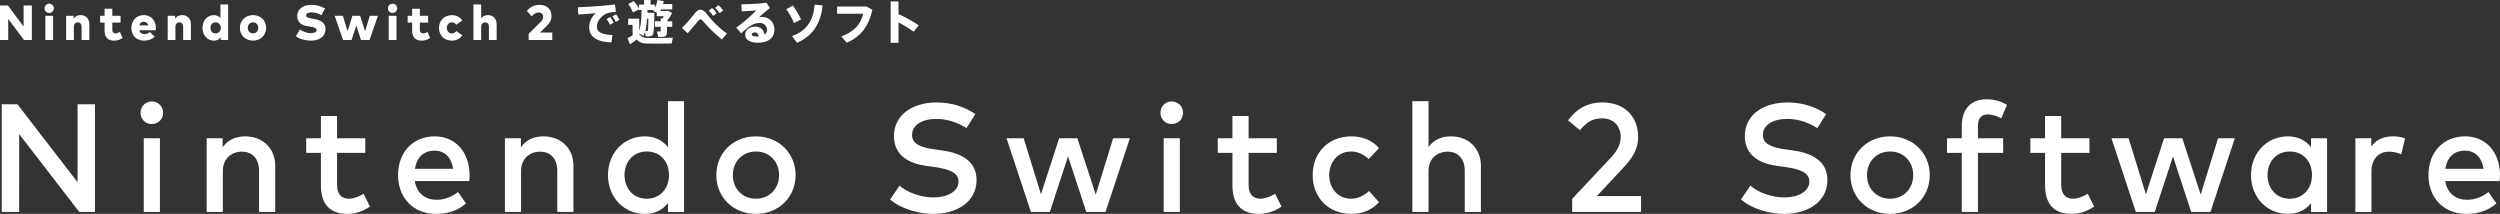 <?xml version="1.0" encoding="UTF-8"?><svg id="_レイヤー_1" xmlns="http://www.w3.org/2000/svg" viewBox="0 0 1087.56 93.04"><rect x="0" y="0" width="1087.56" height="93.04" fill="#333333" stroke="none"/><defs><style>.cls-1{fill:#fff;}</style></defs><path class="cls-1" d="M3.58,8.23l6.84,9.16h3.44V2.38h-3.59v9.16L3.43,2.38H0v15.02h3.58v-9.16ZM19.74,17.4h3.36V6.87h-3.36v10.52ZM21.41,5.63c1.13,0,2.01-.87,2.01-2s-.88-2.02-2.01-2.02-2.01.88-2.01,2.02.87,2,2.01,2ZM32.13,11.73c0-1.36.77-2,1.71-2,1.04,0,1.66.7,1.66,1.94v5.72h3.36v-6.91c0-2.44-1.63-3.9-3.73-3.9-1.41,0-2.47.5-3.13,1.61v-1.32h-3.22v10.52h3.36v-5.66ZM50.35,14.54c-.85,0-1.49-.41-1.49-1.62v-3.08h3.59v-2.97h-3.59v-3.07h-3.36v3.07h-1.96v2.97h1.96v3.51c0,2.64,1.28,4.32,4.1,4.32,1.69,0,2.75-.48,3.73-1.17l-1.16-2.62c-.53.31-1.2.65-1.82.65ZM67.34,15.95l-2.17-2.02c-.67.6-1.51.92-2.3.92-1.16,0-1.97-.54-2.25-1.68h7.13c.04-.23.06-.7.06-1.04-.01-3.29-2.15-5.55-5.27-5.55s-5.4,2.3-5.4,5.61,2.24,5.48,5.55,5.48c1.94,0,3.54-.63,4.63-1.73ZM62.56,9.44c.98,0,1.63.56,1.9,1.61h-3.83c.26-1.04.89-1.61,1.93-1.61ZM79.3,6.58c-1.41,0-2.47.5-3.13,1.61v-1.32h-3.22v10.52h3.36v-5.66c0-1.36.77-2,1.71-2,1.04,0,1.66.7,1.66,1.94v5.72h3.36v-6.91c0-2.44-1.63-3.9-3.73-3.9ZM96.01,16.26v1.14h3.24V1.95h-3.35v5.93c-.63-.76-1.57-1.3-2.91-1.3-2.82,0-4.9,2.45-4.9,5.54s2.08,5.56,4.89,5.56c1.43,0,2.39-.59,3.03-1.42ZM91.54,12.13c0-1.37.9-2.41,2.24-2.41s2.25,1.02,2.25,2.41-.93,2.41-2.25,2.41-2.24-1.04-2.24-2.41ZM110.07,17.67c3.29,0,5.72-2.36,5.72-5.55s-2.42-5.55-5.72-5.55-5.71,2.36-5.71,5.55,2.42,5.55,5.71,5.55ZM110.07,9.71c1.32,0,2.28,1,2.28,2.41s-.97,2.41-2.28,2.41-2.27-1-2.27-2.41.97-2.41,2.27-2.41ZM135.34,14.42c-2.11,0-3.7-.79-4.85-1.58l-1.79,2.92c1.66,1.26,4.11,1.91,6.61,1.91,3.22,0,6.3-1.49,6.3-5.06,0-2.46-1.83-3.82-4.75-4.32l-.62-.11c-1.66-.29-3.09-.51-3.09-1.46,0-.89,1-1.35,2.36-1.35,1.76,0,3.23.62,4.3,1.27l1.6-2.94c-2.27-1.26-4.03-1.59-6.06-1.59-3.51,0-6,1.85-6.05,4.76-.05,2.7,1.62,4.1,4.71,4.58l.75.12c1.96.3,2.97.56,2.97,1.46s-1.03,1.39-2.38,1.39ZM158.82,13.59l-2.15-6.72h-3.36l-2.12,6.68-2.03-6.68h-3.57l3.64,10.52h3.72l2.03-6.3,2.05,6.3h3.74l3.63-10.52h-3.53l-2.05,6.72ZM169.12,17.4h3.36V6.87h-3.36v10.52ZM170.78,1.62c-1.14,0-2.01.88-2.01,2.02s.87,2,2.01,2,2.01-.87,2.01-2-.88-2.02-2.01-2.02ZM179.29,13.35c0,2.64,1.28,4.32,4.1,4.32,1.69,0,2.75-.48,3.73-1.17l-1.16-2.62c-.53.31-1.2.65-1.82.65-.85,0-1.49-.41-1.49-1.62v-3.08h3.59v-2.97h-3.59v-3.07h-3.36v3.07h-1.96v2.97h1.96v3.51ZM196.62,17.67c1.95,0,3.5-.86,4.51-2.28l-2.62-1.87c-.53.67-1.19,1.02-1.98,1.02-1.17,0-2.15-.89-2.15-2.41s1-2.41,2.17-2.41c.82,0,1.42.33,1.94,1.01l2.63-1.83c-1.01-1.44-2.54-2.31-4.49-2.31-3.36,0-5.67,2.33-5.67,5.55s2.32,5.55,5.67,5.55ZM212.31,6.58c-1.31,0-2.33.44-2.99,1.39V1.94h-3.36v15.46h3.36v-5.66c0-1.36.77-2,1.71-2,1.04,0,1.66.7,1.66,1.94v5.72h3.36v-6.91c0-2.44-1.63-3.9-3.73-3.9ZM234.33,5.43c1.14,0,1.96.75,1.96,1.88,0,.82-.38,1.56-1.1,2.26l-5.2,5.1v2.72h10.26v-3.23h-5.31l2.72-2.72c1.56-1.56,2.25-2.69,2.25-4.48,0-2.92-2.05-4.85-5.21-4.85-2.87,0-4.55,1.5-5.48,2.64l2.06,2.36c.8-.88,1.69-1.67,3.06-1.67ZM269.49,8.65c-.41-.84-1-1.8-1.53-2.45l-1.55.88c.59.78,1.12,1.64,1.47,2.45l1.61-.88ZM266.44,15.25c-5.07-.2-6.77-1.57-6.77-3.52,0-2.08,1.06-3.86,3.33-5.42.33-.22,1.19-.61,1.51-.7.76-.18,2.43-.41,3.43-.47l-.41-3.19c-1.64.2-4.03.45-5.95.61-2.25.18-7.38.51-10.22.61l.25,3.15c2.39-.14,5.58-.39,7.54-.59-1.86,1.68-2.84,3.78-2.84,6.15,0,4.23,3.48,6.38,9.71,6.56l.41-3.21ZM263.87,8.3c.59.76,1.14,1.64,1.51,2.47l1.61-.9c-.41-.86-1.02-1.82-1.55-2.47l-1.57.9ZM272.96,16.6l1.12,2.7c.88-.59,1.84-1.27,2.86-2.11,1.29,1.31,2.41,1.68,4.21,1.74,2.64.08,8.36.06,11.04-.02l.51-2.51c-2.8.14-8.75.18-11.12.1-1.39-.04-2.41-.37-3.52-1.59v-.29l1.84,1.04c.29-.51.51-1.1.72-1.78l.25,1.9c.41.02,1.19.04,1.49.02.63-.02,1.1-.12,1.41-.37.72-.57.82-3.84.88-9.85h-3c0-.41.02-.82.02-1.23h2.72c-.1.12-.18.27-.27.39l1.59.76v1.55h3.07c-.18.35-.39.67-.57.96h-.8v1.25h-2.51v2.39h2.51v1.76c0,.18-.06.29-.27.29-.22.02-.86.02-1.33-.02l.49,2.39c.82.04,1.98.04,2.51-.06.98-.18,1.33-.86,1.33-2.02v-2.33h2.29v-2.39h-2.29v-.04c.88-1.12,1.66-2.41,2.23-3.58l-1.51-.86h-3.58c.12-.22.22-.45.33-.67h4.84V1.76h-4.01c.12-.41.2-.82.29-1.25l-2.72-.51c-.2,1.19-.57,2.35-1.12,3.43v-1.43h-1.86V0h-2.84v2h-2.25v1.78c-.49-1.06-1.23-2.15-2.25-3.35l-2.39,1.31c.94,1.29,1.61,2.49,2,3.68l2.64-1.31v.25h1.17c-.06,3.45-.25,6.75-1.04,8.97v-5.21h-4.8v2.7h1.92v4.54c-.78.49-1.55.92-2.23,1.25ZM281.52,8.12h.55c-.02,3.37-.1,5.09-.29,5.29-.06.06-.14.08-.25.08-.18,0-.53,0-.82-.02.43-1.53.65-3.37.8-5.36ZM313.02,5.74l1.55-1.19c-.69-1-1.12-1.53-2.02-2.31l-1.49,1.19c.86.78,1.35,1.31,1.96,2.31ZM310.28,6.95l1.53-1.19c-.7-1-1.14-1.49-2.02-2.29l-1.47,1.19c.84.76,1.31,1.33,1.96,2.29ZM316.25,14.57c-3.52-2.35-7.2-6.3-8.91-8.63-.9-1.21-1.8-1.74-2.64-1.74-.74,0-1.47.45-2.15,1.27-1.21,1.45-3.68,4.6-5.93,6.66l2.56,2.35c1.59-1.92,3.43-4.11,4.44-5.27.47-.53.78-.82,1.12-.82s.74.35,1.31,1.06c1.53,1.9,4.89,5.27,7.97,7.73l2.23-2.62ZM320.29,12.04l2.13,2.45c1.96-1.88,4.23-3.64,6.19-4.25.59-.18,1.53-.25,2-.25,1.76,0,3.03,1.37,3.03,2.92,0,1-.33,1.72-.98,2.21-.49-2.33-1.86-3.52-4.23-3.52-2.53,0-4.25,1.51-4.25,3.37,0,2.17,1.88,3.62,5.42,3.62,4.95,0,7.28-2.31,7.28-5.78,0-2.82-1.94-5.44-5.34-5.44-.47,0-.9.04-1.33.12,1.29-1.25,3.31-2.96,4.72-4.05l-1.51-2.25c-2.68.39-7.71.67-10.92.67l.18,3.09c2.19-.1,4.82-.29,6.34-.43-2.15,2.21-5.62,5.31-8.73,7.5ZM329.31,15.9c-1.66,0-2.27-.37-2.27-.96,0-.51.53-.84,1.41-.84s1.43.61,1.57,1.78c-.22.02-.47.02-.72.02ZM344.55,15.7l2.19,2.9c6.77-2.96,10.36-8.36,11.1-16.23l-3.45-.37c-.49,6.62-3.29,11.39-9.83,13.7ZM348.48,8.48c-.86-1.86-2.33-4.37-3.56-6.07l-2.84,1.61c1.23,1.64,2.64,4.25,3.33,6.01l3.07-1.55ZM364.15,2.84v3.13h11.34c-.94,4.37-3.74,7.77-9.48,9.89l2.33,2.72c6.23-2.64,9.65-7.4,11.18-14.35l-2.58-1.39h-12.8ZM390.88,9.77c2.31,1.14,4.66,2.56,6.58,4.05l2.21-2.82c-2.6-1.76-5.85-3.54-8.79-4.86V.63h-3.43v17.99h3.43v-8.85ZM33.75,79.26L7.59,45.37H.76v46.84h7.56l.03-33.89,26.13,33.89h6.83v-46.84h-7.56v33.89ZM66.02,44.13c-2.78,0-4.88,2.17-4.88,4.95s2.11,4.88,4.88,4.88,4.95-2.11,4.95-4.88-2.17-4.95-4.95-4.95ZM62.54,92.21h7.03v-32.05h-7.03v32.05ZM106.71,59.32c-3.28,0-7.26.97-9.84,4.75v-3.91h-6.96v32.05h7.03v-17.77c0-5.49,3.78-8.46,8.3-8.46s7.46,3.01,7.46,8.4v17.83h7.03v-20.14c0-7.49-5.39-12.75-13.01-12.75ZM151.72,86.45c-2.81,0-5.09-1.67-5.09-5.99v-13.95h12.28v-6.36h-12.28v-9.7h-7.03v9.7h-6.39v6.36h6.39v14.09c0,8.53,4.25,12.45,11.51,12.45,4.01,0,7.26-1.44,9.84-3.18l-2.78-5.59c-1.91,1.2-4.28,2.17-6.46,2.17ZM189.13,59.32c-9.43,0-15.96,6.83-15.96,16.86s6.79,16.86,16.39,16.86c4.85,0,9.27-1.17,13.18-4.52l-3.48-4.98c-2.64,2.11-6.06,3.38-9.27,3.38-4.55,0-8.6-2.41-9.54-8.16h23.69c.07-.8.13-1.71.13-2.61-.03-10-6.19-16.83-15.16-16.83ZM180.5,73.44c.74-4.68,3.51-7.9,8.5-7.9,4.45,0,7.36,2.91,8.13,7.9h-16.63ZM236.44,59.32c-3.28,0-7.26.97-9.84,4.75v-3.91h-6.96v32.05h7.03v-17.77c0-5.49,3.78-8.46,8.3-8.46s7.46,3.01,7.46,8.4v17.83h7.03v-20.14c0-7.49-5.39-12.75-13.01-12.75ZM290.59,64.04c-2.21-2.84-5.52-4.72-10.07-4.72-8.97,0-16.03,7.06-16.03,16.86s7.06,16.86,16.03,16.86c4.55,0,7.86-1.84,10.07-4.68v3.85h6.99v-48.18h-6.99v20.01ZM281.35,86.45c-6.02,0-9.67-4.65-9.67-10.27s3.65-10.27,9.67-10.27,9.67,4.42,9.67,10.27-3.88,10.27-9.67,10.27ZM328.84,59.32c-9.9,0-17.23,7.26-17.23,16.86s7.33,16.86,17.23,16.86,17.26-7.26,17.26-16.86-7.36-16.86-17.26-16.86ZM328.84,86.45c-5.72,0-10.04-4.22-10.04-10.27s4.32-10.27,10.04-10.27,10.07,4.22,10.07,10.27-4.35,10.27-10.07,10.27ZM409.75,65.41l-3.25-.43c-6.09-.87-9.74-2.38-9.74-6.26,0-4.28,4.28-6.99,10.54-6.99,4.75,0,9.17,1.47,13.15,4.01l3.85-6.12c-4.72-3.14-10.1-5.05-16.93-5.05-10.14,0-18.47,5.22-18.47,14.62,0,8.7,6.93,11.98,13.88,12.95l3.65.5c6.86.94,10.54,2.64,10.54,6.32,0,4.32-4.82,6.93-10.94,6.93-5.42,0-11.48-2.21-14.69-5.15l-4.12,6.02c4.85,4.18,12.48,6.29,18.84,6.29,10.14,0,18.77-5.22,18.77-14.75,0-8.7-7.49-11.84-15.09-12.88ZM476.68,84.64l-8-24.49h-7.93l-7.9,24.36-7.53-24.36h-7.46l10.61,32.05h8.23l7.93-24.16,7.93,24.16h8.36l10.61-32.05h-7.29l-7.56,24.49ZM506.23,92.21h7.03v-32.05h-7.03v32.05ZM509.71,44.13c-2.78,0-4.88,2.17-4.88,4.95s2.11,4.88,4.88,4.88,4.95-2.11,4.95-4.88-2.17-4.95-4.95-4.95ZM548.26,86.45c-2.81,0-5.09-1.67-5.09-5.99v-13.95h12.28v-6.36h-12.28v-9.7h-7.03v9.7h-6.39v6.36h6.39v14.09c0,8.53,4.25,12.45,11.51,12.45,4.01,0,7.26-1.44,9.84-3.18l-2.78-5.59c-1.91,1.2-4.28,2.17-6.46,2.17ZM587.71,65.91c3.08,0,5.45,1.2,7.7,3.31l4.48-4.78c-2.84-3.38-7.19-5.12-11.98-5.12-10.2,0-16.86,7.26-16.86,16.86s6.66,16.86,16.86,16.86c4.78,0,9.07-1.74,11.98-5.12l-4.32-4.82c-2.04,1.91-4.78,3.35-7.86,3.35-5.39,0-9.47-4.22-9.47-10.27s4.08-10.27,9.47-10.27ZM631.21,59.32c-3.25,0-7.19.97-9.77,4.65v-19.94h-7.03v48.18h7.03v-17.77c0-5.49,3.78-8.46,8.3-8.46s7.46,3.01,7.46,8.4v17.83h7.03v-20.14c0-7.49-5.39-12.75-13.01-12.75ZM706.41,72.73c2.88-3.11,6.22-7.23,6.22-13.12,0-8.8-5.82-15.06-15.52-15.06-8.46,0-12.71,4.78-14.96,7.83l5.19,4.28c2.31-2.81,4.82-5.19,9.57-5.19,5.05,0,8.13,3.41,8.13,8.1,0,3.35-1.57,6.12-4.18,8.93l-16.93,18v5.69h29.98v-6.89h-19.24l11.74-12.58ZM779.89,65.41l-3.25-.43c-6.09-.87-9.74-2.38-9.74-6.26,0-4.28,4.28-6.99,10.54-6.99,4.75,0,9.17,1.47,13.15,4.01l3.85-6.12c-4.72-3.14-10.1-5.05-16.93-5.05-10.14,0-18.47,5.22-18.47,14.62,0,8.7,6.93,11.98,13.88,12.95l3.65.5c6.86.94,10.54,2.64,10.54,6.32,0,4.32-4.82,6.93-10.94,6.93-5.42,0-11.48-2.21-14.69-5.15l-4.12,6.02c4.85,4.18,12.48,6.29,18.84,6.29,10.14,0,18.77-5.22,18.77-14.75,0-8.7-7.49-11.84-15.09-12.88ZM822.23,59.32c-9.9,0-17.23,7.26-17.23,16.86s7.33,16.86,17.23,16.86,17.26-7.26,17.26-16.86-7.36-16.86-17.26-16.86ZM822.23,86.45c-5.72,0-10.04-4.22-10.04-10.27s4.32-10.27,10.04-10.27,10.07,4.22,10.07,10.27-4.35,10.27-10.07,10.27ZM864.62,49.78c2.11,0,4.35.77,5.99,1.71l2.48-5.89c-2.38-1.41-5.19-2.41-8.93-2.41-7.49,0-10.74,5.12-10.74,11.54v5.42h-6.42v6.36h6.42v25.69h7.03v-25.69h10.97v-6.36h-10.97v-5.42c0-3.18,1.47-4.95,4.18-4.95ZM901.77,86.45c-2.81,0-5.09-1.67-5.09-5.99v-13.95h12.28v-6.36h-12.28v-9.7h-7.03v9.7h-6.39v6.36h6.39v14.09c0,8.53,4.25,12.45,11.51,12.45,4.01,0,7.26-1.44,9.84-3.18l-2.78-5.59c-1.91,1.2-4.28,2.17-6.46,2.17ZM957.35,84.64l-8-24.49h-7.93l-7.9,24.36-7.53-24.36h-7.46l10.61,32.05h8.23l7.93-24.16,7.93,24.16h8.36l10.61-32.05h-7.29l-7.56,24.49ZM1005.34,64.04c-2.21-2.84-5.52-4.72-10.07-4.72-8.97,0-16.03,7.06-16.03,16.86s7.06,16.86,16.03,16.86c4.55,0,7.86-1.84,10.07-4.68v3.85h6.99v-32.05h-6.99v3.88ZM996.1,86.45c-6.02,0-9.67-4.65-9.67-10.27s3.65-10.27,9.67-10.27,9.67,4.42,9.67,10.27-3.88,10.27-9.67,10.27ZM1031.58,63.77v-3.61h-6.93v32.05h6.99v-17.63c0-5.45,3.18-8.6,7.63-8.6,1.71,0,3.85.4,5.32,1.17l1.67-6.93c-1.61-.64-3.25-.9-5.39-.9-3.91,0-7.19,1.41-9.3,4.45ZM1087.56,76.15c-.03-10-6.19-16.83-15.16-16.83-9.43,0-15.96,6.83-15.96,16.86s6.79,16.86,16.39,16.86c4.85,0,9.27-1.17,13.18-4.52l-3.48-4.98c-2.64,2.11-6.06,3.38-9.27,3.38-4.55,0-8.6-2.41-9.54-8.16h23.69c.07-.8.13-1.71.13-2.61ZM1063.77,73.44c.74-4.68,3.51-7.9,8.5-7.9,4.45,0,7.36,2.91,8.13,7.9h-16.63Z"/></svg>